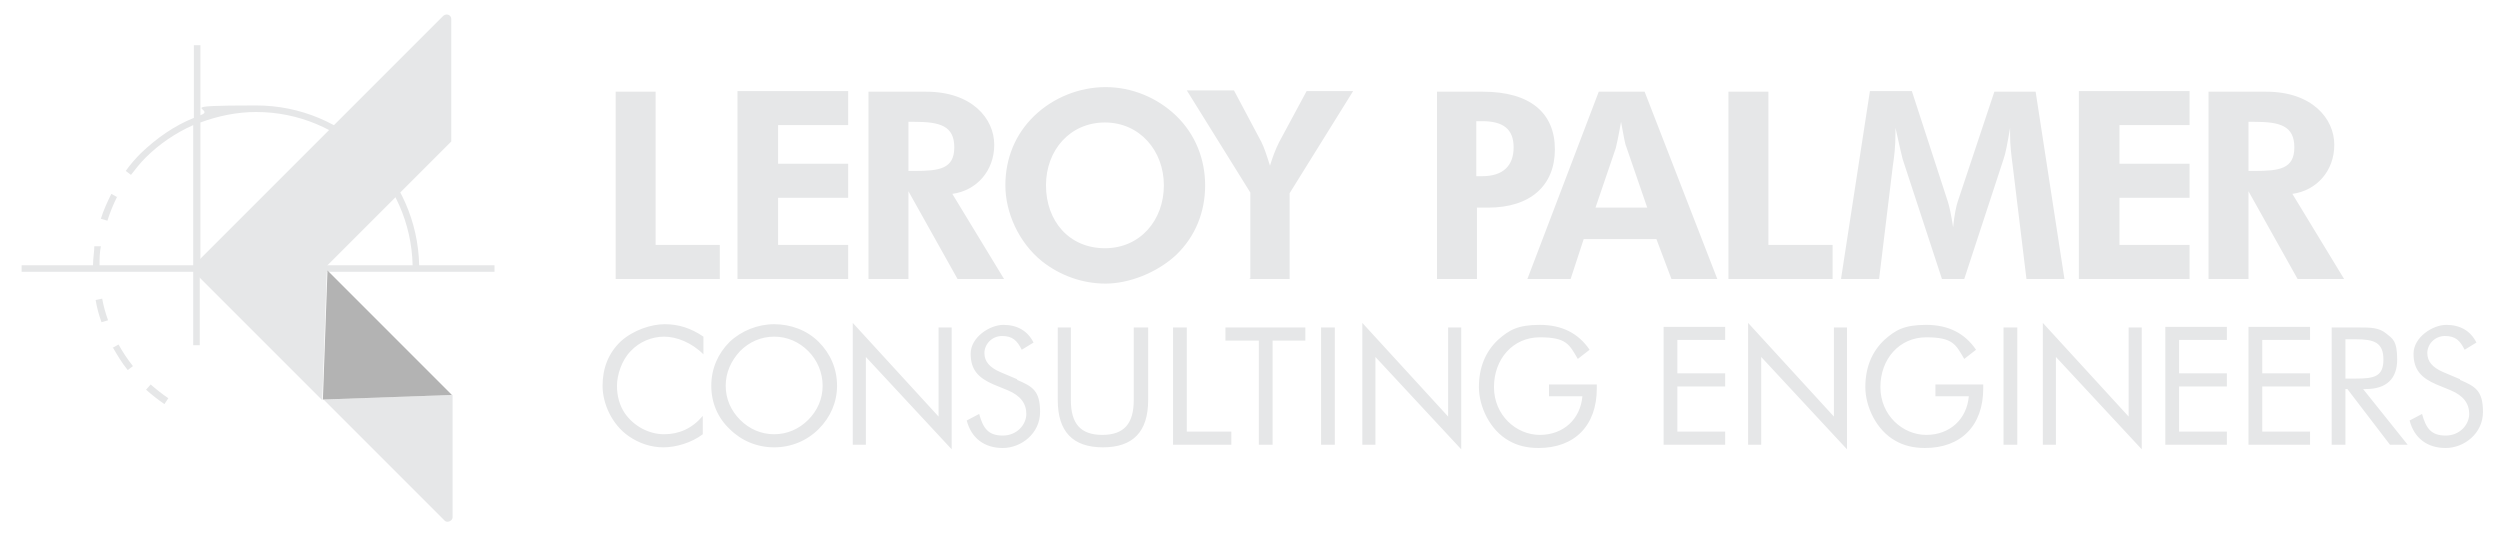 <?xml version="1.0" encoding="UTF-8"?>
<svg id="Layer_1" xmlns="http://www.w3.org/2000/svg" version="1.1" viewBox="0 0 381.7 81.5">
  <!-- Generator: Adobe Illustrator 29.3.1, SVG Export Plug-In . SVG Version: 2.1.0 Build 151)  -->
  <defs>
    <style>
      .st0 {
        fill: #b3b3b3;
      }

      .st1 {
        fill: #e6e7e8;
      }
    </style>
  </defs>
  <g>
    <path class="st1" d="M357.9,42.6l-7.9-13c3.7-.5,6.4-3.5,6.4-7.5s-3.4-8.1-10.4-8.1h-8.8v28.6h6.1v-13.4l7.5,13.4h7.1ZM343.3,26.1v-7.5h.9c3.9,0,6.1.6,6.1,3.9s-2.3,3.6-6.1,3.6h-.9ZM317.4,42.6h16.9v-5.2h-10.7v-7.2h10.7v-5.2h-10.7v-5.9h10.7v-5.2h-16.9v28.6h0ZM281.1,42.6h5.8l2.1-17.3c.2-1.3.4-2.9.4-5v-.8c.6,2.8,1,4.4,1.1,4.8l6,18.3h3.4l6-18.3c.3-.8.6-2.4,1-4.8v1.1c0,1.6.2,3.2.4,4.7l2.1,17.3h5.8l-4.4-28.6h-6.3l-5.6,16.8c-.2.6-.5,1.9-.7,3.9-.3-2-.6-3.3-.8-3.9l-5.5-16.9h-6.4l-4.4,28.6h0ZM263.9,42.6h15.9v-5.2h-9.8V14h-6.1v28.6ZM251.5,31.7h-7.9l3.1-9.1c.1-.4.4-1.7.8-4,.4,2.1.6,3.4.8,3.8,0,0,3.2,9.3,3.2,9.3ZM233.2,42.6h6.6l2-6.1h11.1l2.3,6.1h7l-11.1-28.6h-7l-10.9,28.6ZM225.4,26.9v-8.4h.9c3.2,0,4.8,1.2,4.8,4s-1.6,4.4-4.8,4.4h-.9ZM219.3,42.6h6.2v-10.9h1.7c6.5,0,10.2-3.4,10.2-8.9s-3.7-8.8-11-8.8h-7v28.6h-.1ZM190.8,42.6h6.1v-13.1l9.7-15.6h-7.1l-4.2,7.8c-.6,1.2-1,2.3-1.4,3.6-.5-1.6-.9-2.8-1.3-3.6l-4.2-7.9h-7.2l9.7,15.6v13.1h-.1ZM184,28.3c0-4-1.5-7.8-4.4-10.6-2.9-2.8-6.8-4.4-10.8-4.4s-8,1.6-10.9,4.4-4.4,6.5-4.4,10.6,2,8.7,5.6,11.6c2.8,2.2,6.2,3.4,9.7,3.4s7.8-1.6,10.8-4.4c2.9-2.8,4.4-6.5,4.4-10.6M168.7,37.9c-5.5,0-9-4.2-9-9.6s3.7-9.6,9-9.6,9,4.3,9,9.6-3.6,9.6-9,9.6M153.3,42.6l-7.9-13c3.7-.5,6.4-3.5,6.4-7.5s-3.4-8.1-10.4-8.1h-8.8v28.6h6.1v-13.4l7.5,13.4h7.1ZM138.7,26.1v-7.5h.9c3.9,0,6.1.6,6.1,3.9s-2.3,3.6-6.1,3.6h-.9ZM112.6,42.6h16.9v-5.2h-10.7v-7.2h10.7v-5.2h-10.7v-5.9h10.7v-5.2h-16.9v28.6h0ZM94,42.6h15.9v-5.2h-9.8V14h-6.1v28.6h0Z"/>
    <path class="st1" d="M375.6,57.9l-2.6-1.1c-1.6-.7-2.4-1.6-2.4-2.9s1.1-2.6,2.7-2.6,2.3.7,3,2.1l1.8-1.1c-.9-1.8-2.5-2.7-4.6-2.7s-5,1.9-5,4.4,1.2,3.7,3.5,4.7l2.2.9c1.9.8,2.8,2,2.8,3.6s-1.4,3.3-3.6,3.3-3-1.1-3.6-3.3l-1.9,1c.7,2.7,2.7,4.2,5.5,4.2s5.7-2.2,5.7-5.5-1.2-3.9-3.5-4.9M356,67.9h2.1v-8.5h.3l6.5,8.5h2.7l-6.8-8.5h.4c3.2,0,4.8-1.6,4.8-4.5s-.7-3.2-1.7-4c-1.1-.9-2.4-.9-4.1-.9h-4.2v17.9h0ZM358.1,51.8h1.6c2.8,0,4.2.5,4.2,3.1s-1.4,2.9-4.2,2.9h-1.6v-6ZM343.3,67.9h9.4v-2h-7.3v-6.9h7.3v-2h-7.3v-5.1h7.3v-2h-9.4v17.9h0ZM330.6,67.9h9.4v-2h-7.3v-6.9h7.3v-2h-7.3v-5.1h7.3v-2h-9.4v17.9h0ZM311.9,67.9h2v-13.4l13.1,14.1v-18.6h-2v13.6l-13.1-14.3v18.6ZM305.9,67.9h2.1v-17.9h-2.1v17.9ZM295.5,58.6v1.9h5.1c-.3,3.5-2.9,5.9-6.5,5.9s-7-3-7-7.3,2.9-7.6,7-7.6,4.5,1.1,5.8,3.3l1.8-1.4c-1.7-2.5-4.2-3.8-7.6-3.8s-4.7.8-6.4,2.3c-1.9,1.8-2.9,4.2-2.9,7.2s1.7,6.6,4.6,8.2c1.2.7,2.7,1.1,4.5,1.1,5.5,0,8.9-3.4,8.9-9.1v-.6h-7.4.1ZM266.9,67.9h2v-13.4l13.1,14.1v-18.6h-2v13.6l-13.1-14.3v18.6ZM254,67.9h9.4v-2h-7.3v-6.9h7.3v-2h-7.3v-5.1h7.3v-2h-9.4v17.9h0ZM236.5,58.6v1.9h5.1c-.3,3.5-2.9,5.9-6.5,5.9s-7-3-7-7.3,2.9-7.6,7-7.6,4.5,1.1,5.8,3.3l1.8-1.4c-1.7-2.5-4.2-3.8-7.6-3.8s-4.7.8-6.4,2.3c-1.9,1.8-2.9,4.2-2.9,7.2s1.7,6.6,4.6,8.2c1.2.7,2.7,1.1,4.5,1.1,5.5,0,8.9-3.4,8.9-9.1v-.6h-7.4.1ZM208,67.9h2v-13.4l13.1,14.1v-18.6h-2v13.6l-13.1-14.3v18.6ZM201.7,67.9h2.1v-17.9h-2.1v17.9ZM192.1,67.9h2.2v-15.9h5v-2h-12.2v2h5.1v15.9h-.1ZM179.1,67.9h8.9v-2h-6.8v-15.9h-2.1v17.9h0ZM161.5,50v11.1c0,4.8,2.3,7.2,6.9,7.2s6.9-2.4,6.9-7.2v-11.1h-2.2v11.1c0,3.6-1.5,5.3-4.8,5.3s-4.8-1.7-4.8-5.3v-11.1h-2.2.2ZM155.3,57.9l-2.6-1.1c-1.6-.7-2.4-1.6-2.4-2.9s1.1-2.6,2.7-2.6,2.3.7,3,2.1l1.8-1.1c-.9-1.8-2.5-2.7-4.6-2.7s-5,1.9-5,4.4,1.2,3.7,3.5,4.7l2.2.9c1.9.8,2.8,2,2.8,3.6s-1.4,3.3-3.6,3.3-3-1.1-3.6-3.3l-1.9,1c.7,2.7,2.7,4.2,5.5,4.2s5.7-2.2,5.7-5.5-1.2-3.9-3.5-4.9M130.2,67.9h2v-13.4l13.1,14.1v-18.6h-2v13.6l-13.1-14.3v18.6ZM118.2,66.3c-2,0-3.8-.8-5.2-2.2-1.4-1.4-2.2-3.2-2.2-5.2s.8-3.8,2.2-5.3c1.4-1.4,3.2-2.2,5.2-2.2s3.8.8,5.2,2.2c1.4,1.4,2.2,3.3,2.2,5.3s-.8,3.8-2.2,5.2c-1.4,1.4-3.2,2.2-5.2,2.2M127.8,58.9c0-2.6-1-4.9-2.8-6.7-1.8-1.8-4.3-2.7-6.8-2.7s-5,1-6.8,2.7c-1.8,1.8-2.8,4.1-2.8,6.7s1,4.9,2.8,6.6c1.8,1.8,4.2,2.8,6.8,2.8s5-1,6.8-2.8,2.8-4.1,2.8-6.6M107.4,54.2v-2.8c-1.9-1.3-3.8-1.9-5.9-1.9s-4.8.9-6.7,2.6c-1.9,1.8-2.8,4.1-2.8,6.8s1.4,5.9,4,7.7c1.6,1.1,3.4,1.7,5.3,1.7s4.3-.7,6-2v-2.8c-1.6,1.9-3.6,2.8-5.9,2.8s-4.6-1.2-6-3.2c-.8-1.2-1.2-2.6-1.2-4.2s.7-3.9,2.1-5.3c1.3-1.4,3.2-2.2,5.1-2.2s4.2.9,6,2.7"/>
  </g>
  <g>
    <path class="st1" d="M75.5,40.5h-11.5c-.3-13.5-11.3-24.4-24.9-24.4s-5.8.5-8.5,1.5V6.9h-1v11.1c-3,1.2-5.7,3.1-8.1,5.4-.8.8-1.6,1.7-2.3,2.7l.8.6c.7-.9,1.4-1.8,2.2-2.6,2.1-2.1,4.6-3.8,7.3-5v21.4h-14.3c0-1,0-1.9.2-2.9h-1c0,.8-.2,1.9-.2,2.9H3.3v1h26.2v11.2h1v-11.2h45s0-1,0-1ZM30.6,18.7c2.7-1,5.6-1.6,8.5-1.6,13,0,23.6,10.4,23.9,23.4H30.6v-21.8Z"/>
    <path class="st1" d="M17.9,30.1l-.9-.5c-.6,1.2-1.2,2.5-1.6,3.8l1,.3c.4-1.3.9-2.5,1.5-3.7h0Z"/>
    <path class="st1" d="M22.3,59.5c.9.8,1.8,1.5,2.8,2.2l.6-.9c-.9-.6-1.9-1.4-2.7-2.1,0,0-.7.8-.7.8Z"/>
    <path class="st1" d="M17.2,53c.7,1.2,1.4,2.4,2.3,3.5l.8-.6c-.8-1-1.6-2.2-2.2-3.3l-.9.5h0Z"/>
    <path class="st1" d="M14.6,45.8c.2,1.2.5,2.3.9,3.4l1-.3c-.4-1.1-.7-2.2-.9-3.3,0,0-1,.2-1,.2Z"/>
  </g>
  <path class="st1" d="M50,41.3s-.3-.5,0-.8l18.9-18.9V2.9c0-.6-.7-.9-1.2-.5l-9,9-19.4,19.4-9.4,9.4c-.4.4-.4,1.2,0,1.6l19.3,19.3h0l.7-19.7h0Z"/>
  <path class="st1" d="M67.9,79.5c.4.4,1.2,0,1.2-.5v-18.7l-19.7.7s18.5,18.5,18.5,18.5Z"/>
  <polygon class="st1" points="50.5 41.8 50.1 41.4 50.1 41.4 50.5 41.8"/>
  <polygon class="st0" points="49.3 61 69 60.3 50.5 41.8 50.1 41.4 50.1 41.4 50 41.3 49.3 61"/>
</svg>